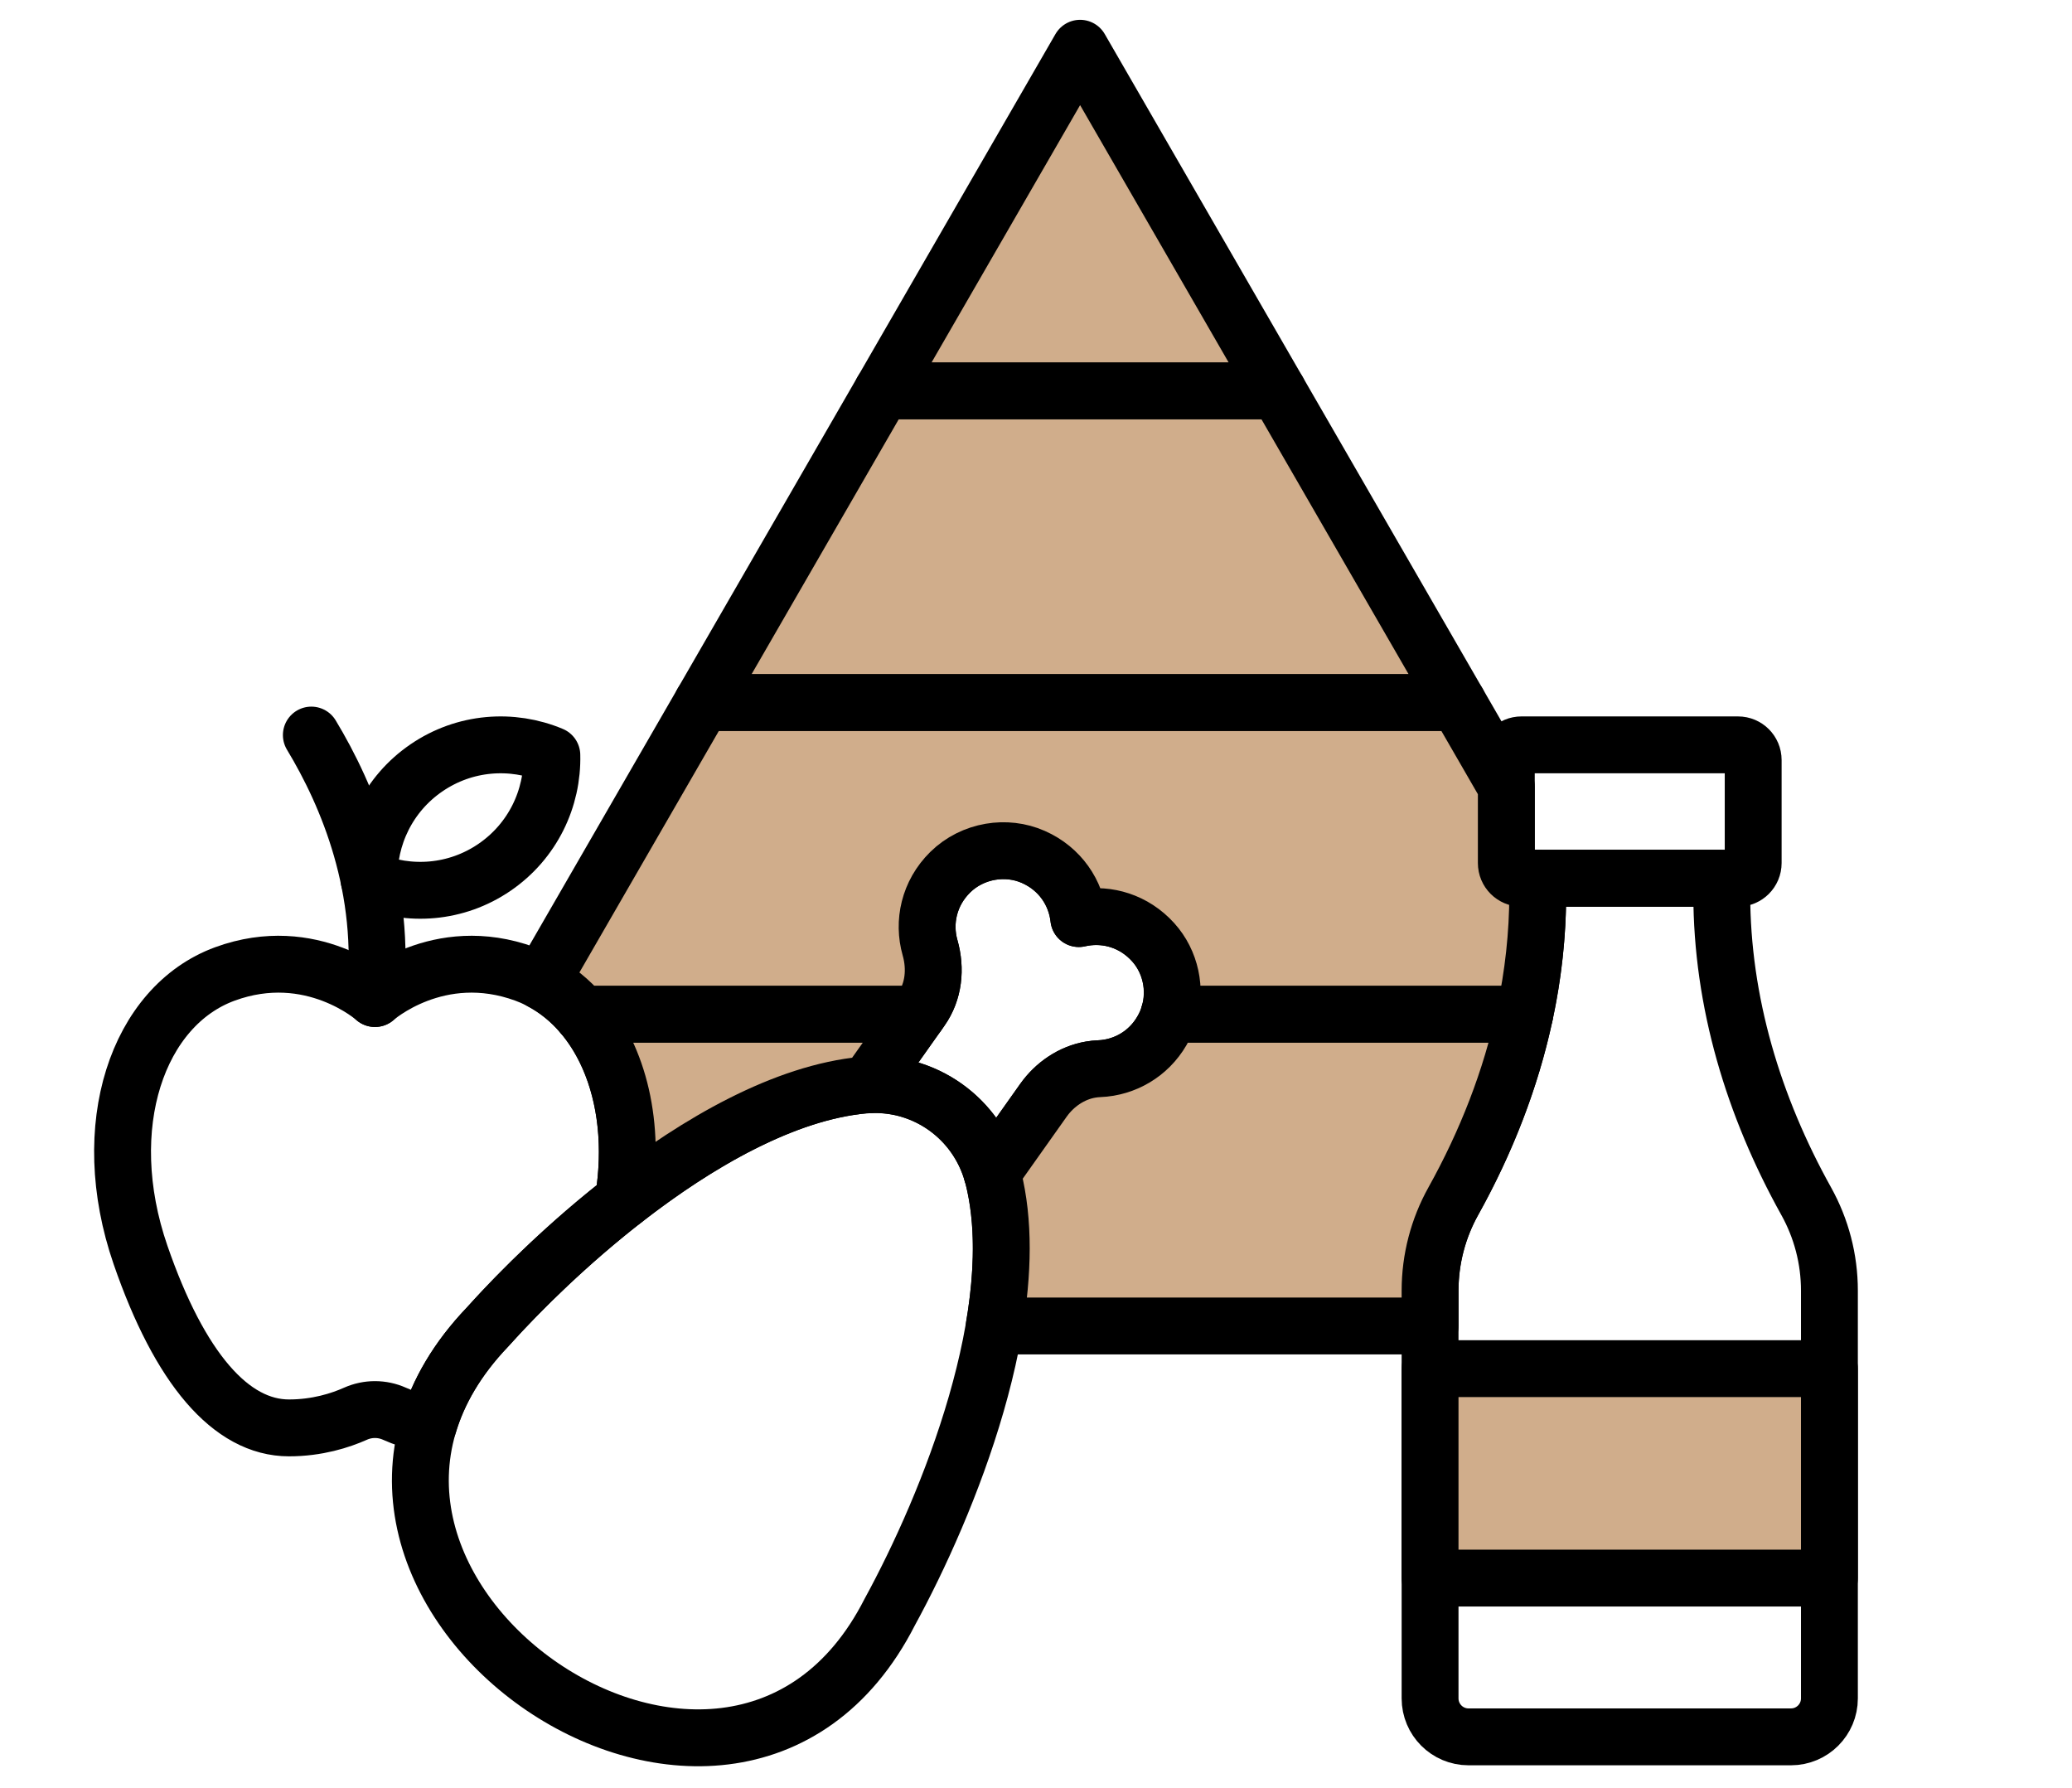 <svg xmlns="http://www.w3.org/2000/svg" xmlns:svg="http://www.w3.org/2000/svg" id="svg2" width="340" height="293.333" viewBox="0 0 340 293.333"><defs id="defs6"><clipPath clipPathUnits="userSpaceOnUse" id="clipPath20"><path d="M 0,220 H 255 V 0 H 0 Z" id="path18"></path></clipPath><clipPath clipPathUnits="userSpaceOnUse" id="clipPath40"><path d="M 0,220 H 255 V 0 H 0 Z" id="path38"></path></clipPath></defs><g id="g8" transform="matrix(1.333,0,0,-1.333,0,293.333)"><g id="g10" transform="translate(132.961,214.116)"><path d="M 0,0 -24.353,-42.181 H 24.353 Z" style="fill:#d0ad8b;fill-opacity:1;fill-rule:nonzero;stroke:none" id="path12"></path></g><g id="g14"><g id="g16" clip-path="url(#clipPath20)"><g id="g22" transform="translate(132.961,214.116)"><path d="M 0,0 -24.353,-42.181 H 24.353 Z" style="fill:none;stroke:#000000;stroke-width:7;stroke-linecap:round;stroke-linejoin:round;stroke-miterlimit:10;stroke-dasharray:none;stroke-opacity:1" id="path24"></path></g></g></g><g id="g26" transform="translate(178.358,135.485)"><path d="M 0,0 -21.045,36.451 H -69.751 L -90.796,0 -91.898,-1.91 H 1.103 Z" style="fill:#d0ad8b;fill-opacity:1;fill-rule:nonzero;stroke:none" id="path28"></path></g><g id="g30" transform="translate(178.358,135.485)"><path d="M 0,0 -21.045,36.451 H -69.751 L -90.796,0 -91.898,-1.91 H 1.103 Z" style="fill:none;stroke:#000000;stroke-width:7;stroke-linecap:round;stroke-linejoin:round;stroke-miterlimit:10;stroke-dasharray:none;stroke-opacity:1" id="path32"></path></g><g id="g34"><g id="g36" clip-path="url(#clipPath40)"><g id="g42" transform="translate(38.326,129.582)"><path d="M 0,0 C 4.511,-7.465 9.29,-18.898 7.832,-32.428" style="fill:none;stroke:#000000;stroke-width:7;stroke-linecap:round;stroke-linejoin:round;stroke-miterlimit:10;stroke-dasharray:none;stroke-opacity:1" id="path44"></path></g><g id="g46" transform="translate(67.933,127.11)"><path d="m 0,0 c -4.903,2.055 -10.715,1.664 -15.431,-1.559 -4.717,-3.222 -7.194,-8.493 -7.063,-13.808 4.903,-2.055 10.715,-1.664 15.431,1.558 C -2.346,-10.586 0.131,-5.315 0,0 Z" style="fill:none;stroke:#000000;stroke-width:7;stroke-linecap:round;stroke-linejoin:round;stroke-miterlimit:10;stroke-dasharray:none;stroke-opacity:1" id="path48"></path></g><g id="g50" transform="translate(109.517,21.622)"><path d="M 0,0 C 7.294,13.344 16.888,37.16 12.74,53.572 10.924,60.757 4.2,65.571 -3.18,64.884 -19.83,63.335 -39.188,46.582 -49.523,35.081 -79.462,3.71 -19.739,-38.706 0,0 Z" style="fill:none;stroke:#000000;stroke-width:7;stroke-linecap:round;stroke-linejoin:round;stroke-miterlimit:10;stroke-dasharray:none;stroke-opacity:1" id="path52"></path></g><g id="g54" transform="translate(114.487,103.416)"><path d="m 0,0 c 0.742,-2.611 0.467,-5.402 -1.102,-7.617 l -1.738,-2.454 -4.828,-6.816 c 7.017,0.427 13.34,-4.091 15.29,-10.845 l 5.155,7.277 1.174,1.657 c 1.393,1.967 3.48,3.391 5.822,3.791 0.339,0.058 0.683,0.095 1.032,0.109 0.408,0.015 0.816,0.058 1.218,0.127 2.996,0.511 5.741,2.47 7.1,5.69 1.372,3.253 0.712,7.13 -1.655,9.749 C 25.116,3.271 21.867,4.202 18.863,3.689 18.679,3.658 18.497,3.622 18.316,3.58 17.965,6.734 16.041,9.697 12.724,11.165 11.049,11.907 9.201,12.102 7.437,11.801 5.595,11.487 3.847,10.63 2.484,9.286 -0.146,6.695 -0.891,3.134 0,0 Z" style="fill:none;stroke:#000000;stroke-width:7;stroke-linecap:round;stroke-linejoin:round;stroke-miterlimit:10;stroke-dasharray:none;stroke-opacity:1" id="path56"></path></g><g id="g58" transform="translate(59.994,56.703)"><path d="m 0,0 c 4.296,4.781 10.155,10.468 16.727,15.595 2.179,13.164 -2.906,24.517 -12.086,27.881 -10.71,3.924 -18.477,-3.025 -18.477,-3.025 0,0 -7.767,6.949 -18.477,3.025 -10.71,-3.924 -15.856,-18.721 -10.383,-34.583 4.823,-13.98 11.146,-21.288 18.272,-21.288 3.489,0 6.329,0.915 8.187,1.743 1.529,0.683 3.272,0.683 4.802,0 1.083,-0.483 2.51,-0.99 4.196,-1.334 C -6.035,-7.938 -3.707,-3.884 0,0 Z" style="fill:none;stroke:#000000;stroke-width:7;stroke-linecap:round;stroke-linejoin:round;stroke-miterlimit:10;stroke-dasharray:none;stroke-opacity:1" id="path60"></path></g><g id="g62" transform="translate(222.344,72.208)"><path d="m 0,0 c -6.478,11.635 -10.394,24.519 -10.394,37.835 v 1.919 H -33.05 v -1.919 c 0,-13.316 -3.915,-26.2 -10.394,-37.835 -1.858,-3.336 -2.858,-7.12 -2.858,-11.006 v -50.186 c 0,-2.615 2.12,-4.735 4.735,-4.735 h 39.69 c 2.615,0 4.735,2.12 4.735,4.735 v 50.186 C 2.858,-7.12 1.858,-3.336 0,0 Z" style="fill:none;stroke:#000000;stroke-width:7;stroke-linecap:round;stroke-linejoin:round;stroke-miterlimit:10;stroke-dasharray:none;stroke-opacity:1" id="path64"></path></g><g id="g66" transform="translate(213.952,111.962)"><path d="m 0,0 h -26.659 c -1.03,0 -1.865,0.835 -1.865,1.865 V 14.55 c 0,1.03 0.835,1.865 1.865,1.865 H 0 c 1.03,0 1.865,-0.835 1.865,-1.865 V 1.865 C 1.865,0.835 1.03,0 0,0 Z" style="fill:none;stroke:#000000;stroke-width:7;stroke-linecap:round;stroke-linejoin:round;stroke-miterlimit:10;stroke-dasharray:none;stroke-opacity:1" id="path68"></path></g><g id="g70" transform="translate(71.639,95.214)"><path d="m 0,0 h 41.333 l 0.414,0.584 c 1.569,2.215 1.844,5.007 1.102,7.617 -0.891,3.134 -0.146,6.695 2.484,9.287 1.362,1.343 3.111,2.2 4.953,2.515 1.763,0.3 3.611,0.105 5.286,-0.637 3.318,-1.468 5.242,-4.43 5.593,-7.585 0.181,0.042 0.363,0.079 0.546,0.11 3.004,0.512 6.253,-0.418 8.606,-3.021 C 72.475,6.481 73.194,3.053 72.268,0 h 43.79 c 1.04,4.853 1.598,9.81 1.598,14.829 v 1.919 h -2.002 c -1.03,0 -1.865,0.835 -1.865,1.865 v 9.413 l -5.967,10.335 H 14.821 L -4.99,4.047 C -3.103,3.042 -1.429,1.672 0,0" style="fill:#d0ad8b;fill-opacity:1;fill-rule:nonzero;stroke:none" id="path72"></path></g><g id="g74" transform="translate(71.639,95.214)"><path d="m 0,0 h 41.333 l 0.414,0.584 c 1.569,2.215 1.844,5.007 1.102,7.617 -0.891,3.134 -0.146,6.695 2.484,9.287 1.362,1.343 3.111,2.2 4.953,2.515 1.763,0.3 3.611,0.105 5.286,-0.637 3.318,-1.468 5.242,-4.43 5.593,-7.585 0.181,0.042 0.363,0.079 0.546,0.11 3.004,0.512 6.253,-0.418 8.606,-3.021 C 72.475,6.481 73.194,3.053 72.268,0 h 43.79 c 1.04,4.853 1.598,9.81 1.598,14.829 v 1.919 h -2.002 c -1.03,0 -1.865,0.835 -1.865,1.865 v 9.413 l -5.967,10.335 H 14.821 L -4.99,4.047 C -3.103,3.042 -1.429,1.672 0,0 Z" style="fill:none;stroke:#000000;stroke-width:7;stroke-linecap:round;stroke-linejoin:round;stroke-miterlimit:10;stroke-dasharray:none;stroke-opacity:1" id="path76"></path></g><g id="g78" transform="translate(71.639,95.214)"><path d="m 0,0 c 4.546,-5.318 6.614,-13.663 5.082,-22.917 9.238,7.206 19.888,13.304 29.616,14.209 0.162,0.015 0.322,0.013 0.483,0.023 L 40.008,-1.87 41.333,0 Z" style="fill:#d0ad8b;fill-opacity:1;fill-rule:nonzero;stroke:none" id="path80"></path></g><g id="g82" transform="translate(71.639,95.214)"><path d="m 0,0 c 4.546,-5.318 6.614,-13.663 5.082,-22.917 9.238,7.206 19.888,13.304 29.616,14.209 0.162,0.015 0.322,0.013 0.483,0.023 L 40.008,-1.87 41.333,0 Z" style="fill:none;stroke:#000000;stroke-width:7;stroke-linecap:round;stroke-linejoin:round;stroke-miterlimit:10;stroke-dasharray:none;stroke-opacity:1" id="path84"></path></g><g id="g86" transform="translate(176.042,61.202)"><path d="m 0,0 c 0,3.887 1,7.67 2.858,11.006 4.037,7.25 7.077,14.984 8.796,23.006 h -43.79 c -0.09,-0.296 -0.175,-0.592 -0.297,-0.88 -1.358,-3.22 -4.103,-5.179 -7.099,-5.69 -0.402,-0.068 -0.81,-0.111 -1.218,-0.127 -0.349,-0.014 -0.693,-0.051 -1.032,-0.108 -2.342,-0.4 -4.429,-1.825 -5.822,-3.792 l -1.174,-1.657 -5.155,-7.277 c 0,10e-4 -10e-4,0.002 -10e-4,0.003 0.048,-0.165 0.106,-0.325 0.148,-0.493 1.392,-5.505 1.232,-11.843 0.137,-18.34 h 10.567 l 43.082,0 z" style="fill:#d0ad8b;fill-opacity:1;fill-rule:nonzero;stroke:none" id="path88"></path></g><g id="g90" transform="translate(176.042,61.202)"><path d="m 0,0 c 0,3.887 1,7.67 2.858,11.006 4.037,7.25 7.077,14.984 8.796,23.006 h -43.79 c -0.09,-0.296 -0.175,-0.592 -0.297,-0.88 -1.358,-3.22 -4.103,-5.179 -7.099,-5.69 -0.402,-0.068 -0.81,-0.111 -1.218,-0.127 -0.349,-0.014 -0.693,-0.051 -1.032,-0.108 -2.342,-0.4 -4.429,-1.825 -5.822,-3.792 l -1.174,-1.657 -5.155,-7.277 c 0,10e-4 -10e-4,0.002 -10e-4,0.003 0.048,-0.165 0.106,-0.325 0.148,-0.493 1.392,-5.505 1.232,-11.843 0.137,-18.34 h 10.567 l 43.082,0 z" style="fill:none;stroke:#000000;stroke-width:7;stroke-linecap:round;stroke-linejoin:round;stroke-miterlimit:10;stroke-dasharray:none;stroke-opacity:1" id="path92"></path></g><path d="m 176.042,51.599 h 49.16 V 25.821 h -49.16 z" style="fill:#d0ad8b;fill-opacity:1;fill-rule:nonzero;stroke:#000000;stroke-width:7;stroke-linecap:round;stroke-linejoin:round;stroke-miterlimit:10;stroke-dasharray:none;stroke-opacity:1" id="path94"></path></g></g></g></svg>